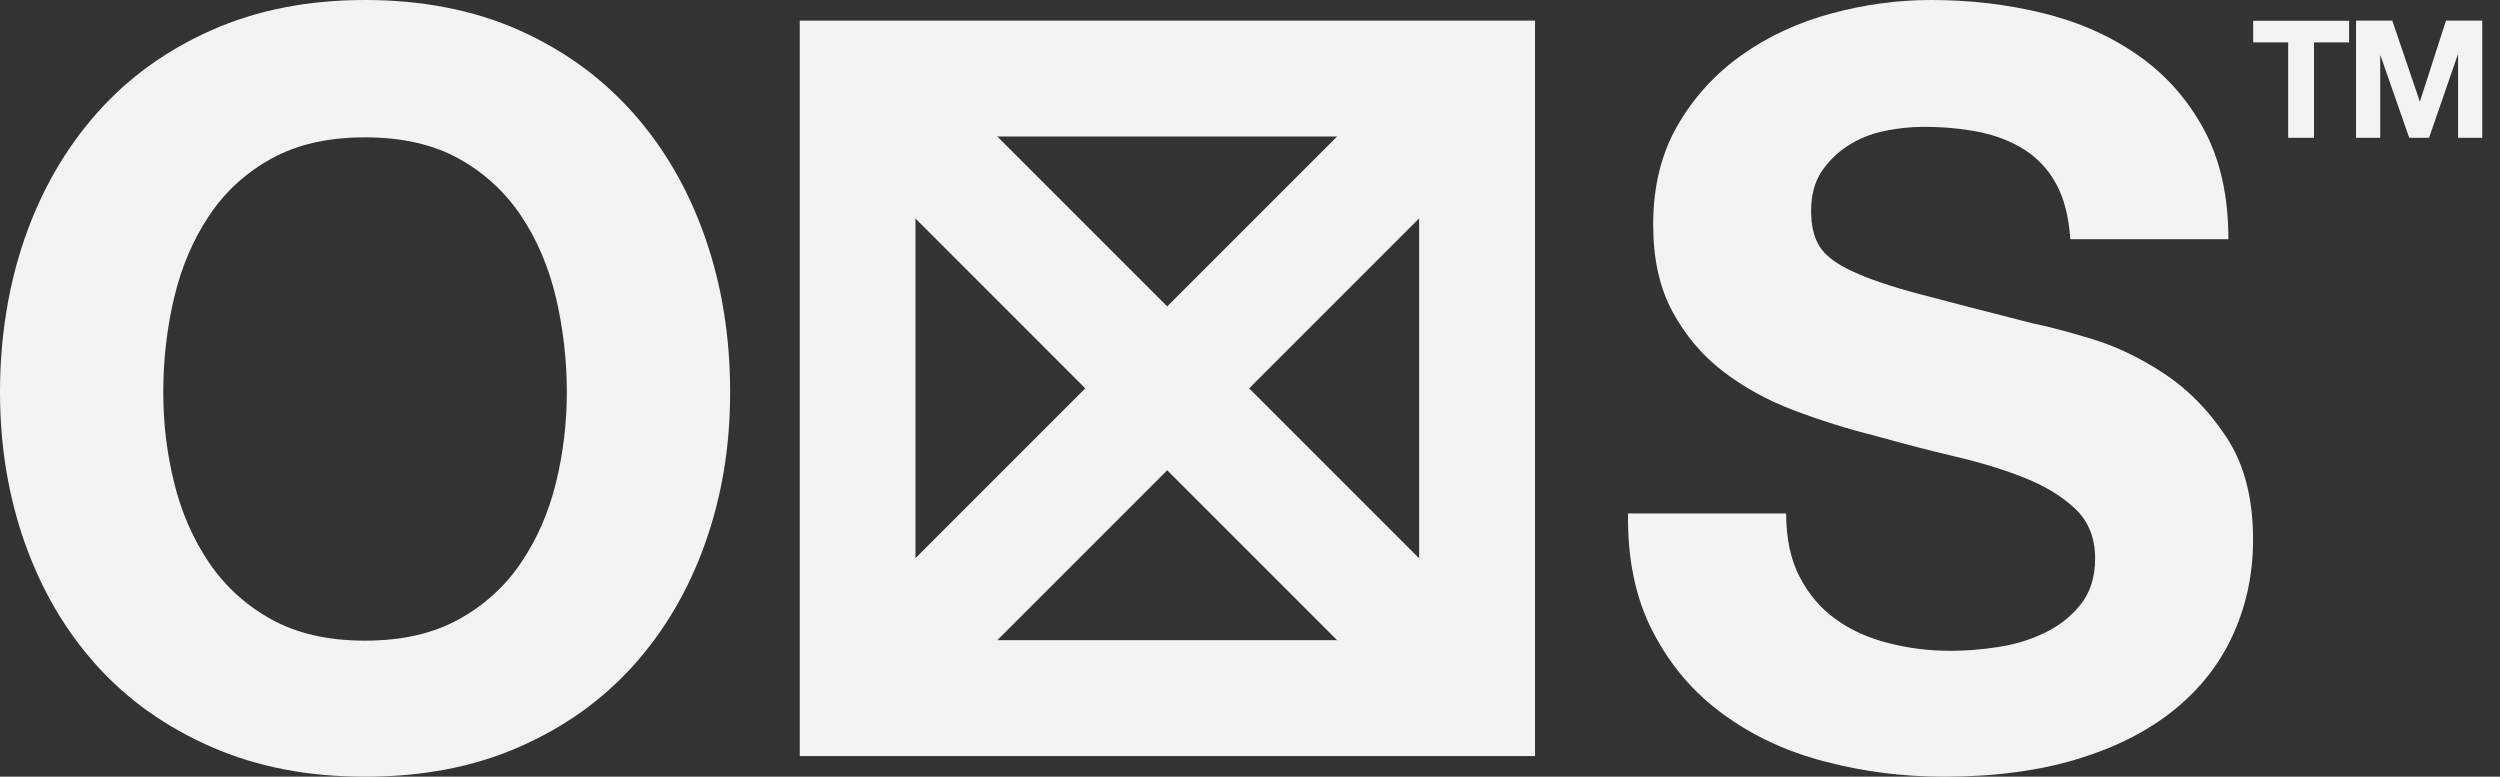 <svg width="103" height="32" viewBox="0 0 103 32" fill="none" xmlns="http://www.w3.org/2000/svg">
<rect x="0" y="0" width="103" height="32" fill="#333333" stroke="none"/>
<g clip-path="url(#clip0_12_85)">
<path d="M1.029 9.788C1.713 7.829 2.703 6.122 3.984 4.668C5.272 3.214 6.846 2.072 8.719 1.242C10.591 0.412 12.696 0 15.04 0C17.384 0 19.523 0.412 21.382 1.242C23.241 2.072 24.808 3.214 26.097 4.668C27.385 6.122 28.368 7.829 29.052 9.788C29.736 11.747 30.081 13.865 30.081 16.149C30.081 18.434 29.736 20.452 29.052 22.385C28.368 24.31 27.378 25.991 26.097 27.418C24.808 28.846 23.241 29.968 21.382 30.778C19.523 31.595 17.411 32 15.04 32C12.67 32 10.591 31.595 8.719 30.778C6.846 29.961 5.272 28.846 3.984 27.418C2.696 25.991 1.713 24.31 1.029 22.385C0.345 20.459 0 18.381 0 16.149C0 13.918 0.345 11.747 1.029 9.788ZM7.178 19.901C7.477 21.116 7.955 22.205 8.613 23.182C9.27 24.151 10.127 24.935 11.182 25.519C12.238 26.103 13.527 26.395 15.04 26.395C16.555 26.395 17.836 26.103 18.898 25.519C19.954 24.935 20.811 24.158 21.468 23.182C22.126 22.212 22.604 21.116 22.903 19.901C23.201 18.686 23.354 17.438 23.354 16.149C23.354 14.861 23.201 13.507 22.903 12.252C22.604 10.996 22.126 9.874 21.468 8.891C20.811 7.909 19.954 7.118 18.898 6.534C17.843 5.95 16.555 5.658 15.04 5.658C13.527 5.658 12.238 5.95 11.182 6.534C10.127 7.118 9.27 7.902 8.613 8.891C7.955 9.874 7.477 10.996 7.178 12.252C6.879 13.507 6.727 14.808 6.727 16.149C6.727 17.491 6.879 18.686 7.178 19.901Z" fill="#F3F3F3"/>
<path d="M74.153 23.779C74.525 24.496 75.017 25.074 75.634 25.512C76.245 25.957 76.969 26.283 77.799 26.495C78.629 26.708 79.486 26.814 80.369 26.814C80.966 26.814 81.611 26.767 82.294 26.661C82.978 26.561 83.623 26.369 84.22 26.083C84.818 25.798 85.323 25.406 85.721 24.908C86.119 24.41 86.319 23.773 86.319 23.002C86.319 22.172 86.053 21.502 85.528 20.99C84.997 20.479 84.306 20.047 83.45 19.702C82.593 19.357 81.624 19.058 80.535 18.806C79.446 18.547 78.35 18.261 77.234 17.949C76.092 17.663 74.977 17.311 73.894 16.9C72.805 16.488 71.836 15.95 70.979 15.293C70.123 14.635 69.432 13.812 68.901 12.829C68.37 11.846 68.111 10.651 68.111 9.25C68.111 7.683 68.449 6.315 69.12 5.16C69.791 4.004 70.667 3.041 71.756 2.271C72.838 1.501 74.067 0.93 75.442 0.558C76.809 0.186 78.184 0 79.552 0C81.152 0 82.686 0.179 84.16 0.538C85.628 0.896 86.936 1.474 88.078 2.271C89.22 3.068 90.13 4.09 90.801 5.332C91.472 6.574 91.81 8.081 91.81 9.854H85.296C85.236 8.938 85.044 8.181 84.718 7.583C84.393 6.986 83.954 6.514 83.41 6.169C82.865 5.824 82.248 5.585 81.544 5.438C80.847 5.299 80.083 5.226 79.253 5.226C78.709 5.226 78.164 5.286 77.626 5.399C77.082 5.512 76.59 5.711 76.145 5.996C75.701 6.282 75.335 6.64 75.05 7.065C74.764 7.497 74.618 8.035 74.618 8.692C74.618 9.29 74.731 9.781 74.963 10.146C75.189 10.518 75.641 10.864 76.311 11.176C76.982 11.488 77.912 11.807 79.094 12.119C80.276 12.431 81.83 12.836 83.742 13.321C84.313 13.434 85.103 13.639 86.119 13.945C87.135 14.244 88.138 14.722 89.141 15.379C90.143 16.037 91.007 16.913 91.73 18.015C92.461 19.118 92.826 20.519 92.826 22.232C92.826 23.633 92.554 24.928 92.009 26.13C91.465 27.332 90.661 28.368 89.586 29.238C88.516 30.108 87.188 30.785 85.601 31.27C84.014 31.754 82.182 32 80.097 32C78.41 32 76.776 31.794 75.189 31.376C73.602 30.964 72.208 30.313 70.993 29.424C69.777 28.54 68.814 27.412 68.104 26.037C67.387 24.669 67.048 23.035 67.075 21.156H73.589C73.589 22.186 73.775 23.055 74.147 23.773L74.153 23.779Z" fill="#F3F3F3"/>
<path d="M63.243 31.15H32.95V0.85H63.243V31.143V31.15ZM37.718 26.375H58.469V5.624H37.718V26.375Z" fill="#F3F3F3"/>
<path d="M59.162 1.552L33.637 27.077L37.013 30.453L62.538 4.928L59.162 1.552Z" fill="#F3F3F3"/>
<path d="M37.018 1.552L33.642 4.928L59.166 30.453L62.542 27.077L37.018 1.552Z" fill="#F3F3F3"/>
<path d="M92.832 1.746V0.856H96.783V1.746H95.336V5.677H94.273V1.746H92.826H92.832Z" fill="#F3F3F3"/>
<path d="M98.563 0.85L99.692 4.17H99.705L100.774 0.85H102.268V5.677H101.272V2.258H101.259L100.077 5.677H99.26L98.078 2.291H98.065V5.677H97.069V0.85H98.563Z" fill="#F3F3F3"/>
</g>
<defs>
<clipPath id="clip0_12_85">
<rect width="102.269" height="32" fill="white"/>
</clipPath>
</defs>
</svg>
